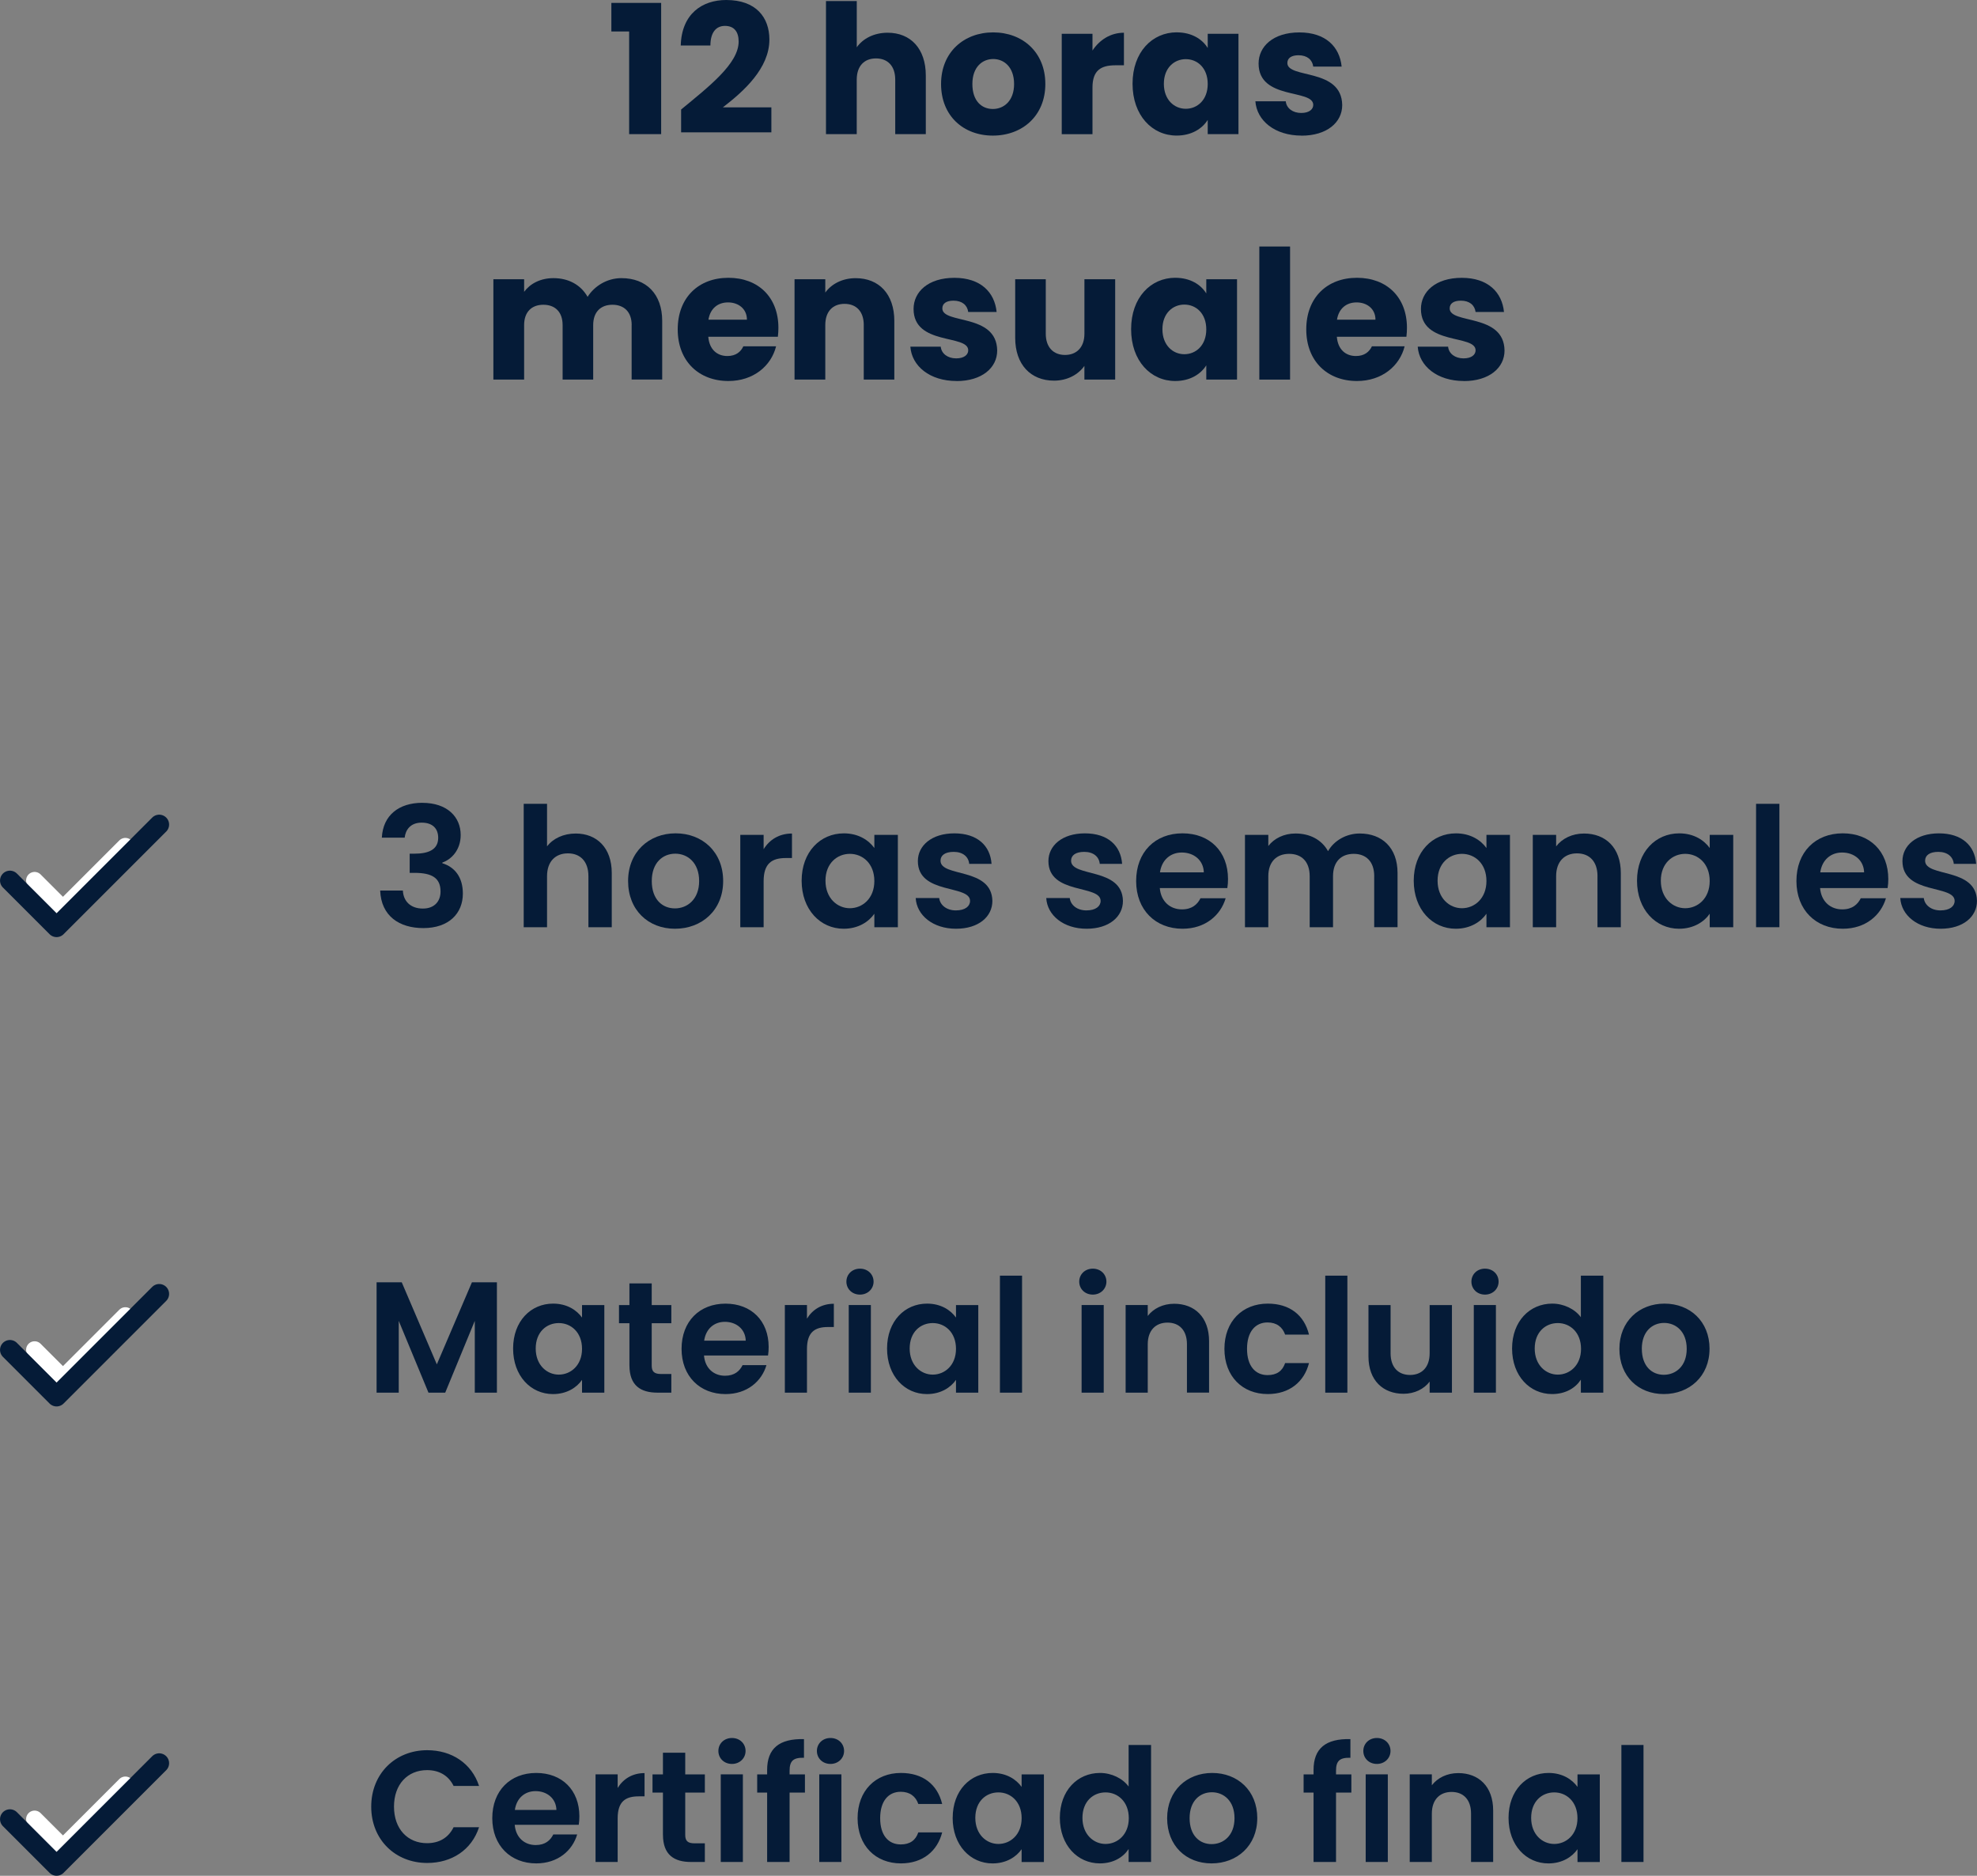 <?xml version="1.0" encoding="UTF-8"?> <svg xmlns="http://www.w3.org/2000/svg" id="Capa_2" viewBox="0 0 699.59 663.69"><rect x="0" y="0" width="699.59" height="663.69" fill="#808080" stroke="none"/><defs><style>.cls-1{stroke:#fff;stroke-width:6px;}.cls-1,.cls-2{fill:none;stroke-linecap:round;stroke-linejoin:round;}.cls-3{fill:#051b37;stroke-width:0px;}.cls-2{stroke:#051b37;stroke-width:7px;}</style></defs><g id="Capa_1-2"><path class="cls-1" d="M44.36,299.47l-22.08,22.08-10.04-10.04"></path><path class="cls-1" d="M44.36,465.52l-22.08,22.08-10.04-10.03"></path><path class="cls-3" d="M133.26,492.75v-39.05h8.9l12.42,29.04,12.42-29.04h8.84v39.05h-7.83v-25.4l-10.46,25.4h-5.93l-10.52-25.4v25.4h-7.83ZM181.57,477.14c0-9.68,6.27-15.89,14.15-15.89,4.98,0,8.39,2.35,10.24,4.93v-4.42h7.89v31h-7.89v-4.53c-1.85,2.69-5.37,5.03-10.29,5.03-7.83,0-14.1-6.43-14.1-16.11ZM205.96,477.25c0-5.87-3.92-9.12-8.22-9.12s-8.17,3.13-8.17,9.01,3.97,9.23,8.17,9.23,8.22-3.25,8.22-9.12ZM222.73,483.13v-14.94h-3.69v-6.43h3.69v-7.66h7.89v7.66h6.94v6.43h-6.94v14.99c0,2.07.84,2.97,3.3,2.97h3.64v6.6h-4.92c-5.93,0-9.9-2.52-9.9-9.62ZM256.51,467.69c-3.75,0-6.71,2.41-7.33,6.66h14.71c-.11-4.09-3.36-6.66-7.39-6.66ZM271.22,483.02c-1.68,5.71-6.83,10.24-14.49,10.24-9.01,0-15.55-6.26-15.55-16s6.38-16,15.55-16,15.27,6.1,15.27,15.33c0,1-.06,2.01-.22,3.02h-22.66c.39,4.59,3.52,7.16,7.44,7.16,3.36,0,5.2-1.68,6.21-3.75h8.45ZM285.56,477.31v15.44h-7.83v-31h7.83v4.81c1.96-3.19,5.2-5.26,9.51-5.26v8.23h-2.07c-4.64,0-7.44,1.79-7.44,7.77ZM300.34,492.75v-31h7.83v31h-7.83ZM304.32,458.06c-2.8,0-4.81-2.01-4.81-4.59s2.02-4.59,4.81-4.59,4.81,2.02,4.81,4.59-2.07,4.59-4.81,4.59ZM313.9,477.14c0-9.68,6.26-15.89,14.15-15.89,4.98,0,8.39,2.35,10.24,4.93v-4.42h7.89v31h-7.89v-4.53c-1.85,2.69-5.37,5.03-10.29,5.03-7.83,0-14.1-6.43-14.1-16.11ZM338.29,477.25c0-5.87-3.91-9.12-8.22-9.12s-8.17,3.13-8.17,9.01,3.97,9.23,8.17,9.23,8.22-3.25,8.22-9.12ZM353.84,492.75v-41.4h7.83v41.4h-7.83ZM382.74,492.75v-31h7.83v31h-7.83ZM386.71,458.06c-2.8,0-4.81-2.01-4.81-4.59s2.02-4.59,4.81-4.59,4.81,2.02,4.81,4.59-2.07,4.59-4.81,4.59ZM420.02,492.75v-17.12c0-4.98-2.74-7.66-6.88-7.66s-6.99,2.69-6.99,7.66v17.12h-7.83v-31h7.83v3.86c2.02-2.63,5.37-4.31,9.34-4.31,7.22,0,12.36,4.7,12.36,13.26v18.18h-7.83ZM433.28,477.25c0-9.73,6.38-16,15.33-16,7.72,0,12.92,4.03,14.6,10.97h-8.45c-.9-2.63-2.97-4.31-6.21-4.31-4.36,0-7.27,3.3-7.27,9.34s2.91,9.29,7.27,9.29c3.25,0,5.26-1.45,6.21-4.25h8.45c-1.68,6.6-6.88,10.96-14.6,10.96-8.95,0-15.33-6.26-15.33-16ZM468.96,492.75v-41.4h7.83v41.4h-7.83ZM513.79,461.76v31h-7.89v-3.92c-1.96,2.63-5.37,4.31-9.23,4.31-7.22,0-12.42-4.7-12.42-13.21v-18.18h7.83v17.06c0,4.98,2.74,7.67,6.88,7.67s6.94-2.69,6.94-7.67v-17.06h7.89ZM521.52,492.75v-31h7.83v31h-7.83ZM525.49,458.06c-2.8,0-4.81-2.01-4.81-4.59s2.01-4.59,4.81-4.59,4.81,2.02,4.81,4.59-2.07,4.59-4.81,4.59ZM535.07,477.14c0-9.68,6.27-15.89,14.21-15.89,4.08,0,8,1.91,10.13,4.81v-14.71h7.94v41.4h-7.94v-4.59c-1.85,2.85-5.31,5.09-10.18,5.09-7.89,0-14.16-6.43-14.16-16.11ZM559.47,477.25c0-5.87-3.92-9.12-8.22-9.12s-8.17,3.13-8.17,9.01,3.97,9.23,8.17,9.23,8.22-3.25,8.22-9.12ZM604.94,477.25c0,9.74-7.16,16-16.17,16s-15.72-6.26-15.72-16,6.99-16,15.95-16,15.95,6.21,15.95,16ZM580.99,477.25c0,6.16,3.58,9.18,7.77,9.18s8.11-3.02,8.11-9.18-3.86-9.17-8-9.17-7.89,2.97-7.89,9.17Z"></path><path class="cls-1" d="M44.36,631.58l-22.08,22.08-10.04-10.03"></path><path class="cls-3" d="M131.36,639.23c0-11.69,8.56-19.97,19.81-19.97,8.67,0,15.72,4.64,18.35,12.64h-9.01c-1.85-3.75-5.2-5.59-9.4-5.59-6.83,0-11.69,4.98-11.69,12.92s4.87,12.93,11.69,12.93c4.2,0,7.55-1.85,9.4-5.65h9.01c-2.63,8.06-9.68,12.65-18.35,12.65-11.25,0-19.81-8.22-19.81-19.92ZM189.52,633.74c-3.75,0-6.71,2.41-7.33,6.66h14.71c-.11-4.09-3.36-6.66-7.39-6.66ZM204.24,649.07c-1.68,5.71-6.83,10.24-14.49,10.24-9.01,0-15.55-6.26-15.55-16s6.38-16,15.55-16,15.27,6.1,15.27,15.33c0,1-.06,2.01-.22,3.02h-22.66c.39,4.59,3.52,7.16,7.44,7.16,3.36,0,5.2-1.68,6.21-3.75h8.45ZM218.57,643.37v15.44h-7.83v-31h7.83v4.81c1.96-3.19,5.2-5.26,9.51-5.26v8.23h-2.07c-4.64,0-7.44,1.79-7.44,7.77ZM234.59,649.19v-14.94h-3.69v-6.43h3.69v-7.66h7.89v7.66h6.94v6.43h-6.94v14.99c0,2.07.84,2.97,3.3,2.97h3.64v6.6h-4.92c-5.93,0-9.9-2.52-9.9-9.62ZM255.05,658.81v-31h7.83v31h-7.83ZM259.02,624.12c-2.8,0-4.81-2.01-4.81-4.59s2.01-4.59,4.81-4.59,4.81,2.02,4.81,4.59-2.07,4.59-4.81,4.59ZM271.46,658.81v-24.56h-3.52v-6.43h3.52v-1.57c0-7.61,4.31-11.13,13.04-10.91v6.6c-3.8-.11-5.09,1.12-5.09,4.59v1.29h5.43v6.43h-5.43v24.56h-7.94ZM289.91,658.81v-31h7.83v31h-7.83ZM293.88,624.12c-2.8,0-4.81-2.01-4.81-4.59s2.01-4.59,4.81-4.59,4.81,2.02,4.81,4.59-2.07,4.59-4.81,4.59ZM303.47,643.31c0-9.73,6.38-16,15.33-16,7.72,0,12.92,4.03,14.6,10.97h-8.45c-.89-2.63-2.96-4.31-6.21-4.31-4.37,0-7.28,3.3-7.28,9.34s2.91,9.29,7.28,9.29c3.25,0,5.26-1.45,6.21-4.25h8.45c-1.68,6.6-6.88,10.96-14.6,10.96-8.95,0-15.33-6.26-15.33-16ZM337.12,643.2c0-9.68,6.26-15.89,14.15-15.89,4.98,0,8.39,2.35,10.24,4.93v-4.42h7.89v31h-7.89v-4.53c-1.85,2.69-5.37,5.03-10.3,5.03-7.83,0-14.1-6.43-14.1-16.11ZM361.52,643.31c0-5.87-3.91-9.12-8.22-9.12s-8.17,3.13-8.17,9.01,3.97,9.23,8.17,9.23,8.22-3.25,8.22-9.12ZM375.04,643.2c0-9.68,6.26-15.89,14.21-15.89,4.09,0,8,1.91,10.13,4.81v-14.71h7.94v41.4h-7.94v-4.59c-1.85,2.85-5.32,5.09-10.18,5.09-7.89,0-14.16-6.43-14.16-16.11ZM399.44,643.31c0-5.87-3.92-9.12-8.23-9.12s-8.17,3.13-8.17,9.01,3.97,9.23,8.17,9.23,8.23-3.25,8.23-9.12ZM444.9,643.31c0,9.74-7.16,16-16.17,16s-15.72-6.26-15.72-16,6.99-16,15.95-16,15.95,6.21,15.95,16ZM420.96,643.31c0,6.16,3.58,9.18,7.78,9.18s8.11-3.02,8.11-9.18-3.86-9.17-8-9.17-7.89,2.97-7.89,9.17ZM464.82,658.81v-24.56h-3.52v-6.43h3.52v-1.57c0-7.61,4.31-11.13,13.04-10.91v6.6c-3.8-.11-5.09,1.12-5.09,4.59v1.29h5.43v6.43h-5.43v24.56h-7.94ZM483.27,658.81v-31h7.83v31h-7.83ZM487.24,624.12c-2.8,0-4.81-2.01-4.81-4.59s2.02-4.59,4.81-4.59,4.81,2.02,4.81,4.59-2.07,4.59-4.81,4.59ZM520.55,658.81v-17.12c0-4.98-2.74-7.66-6.88-7.66s-6.99,2.69-6.99,7.66v17.12h-7.83v-31h7.83v3.86c2.02-2.63,5.37-4.31,9.34-4.31,7.22,0,12.36,4.7,12.36,13.26v18.18h-7.83ZM533.82,643.2c0-9.68,6.27-15.89,14.16-15.89,4.98,0,8.39,2.35,10.24,4.93v-4.42h7.89v31h-7.89v-4.53c-1.85,2.69-5.37,5.03-10.3,5.03-7.83,0-14.1-6.43-14.1-16.11ZM558.21,643.31c0-5.87-3.92-9.12-8.22-9.12s-8.17,3.13-8.17,9.01,3.97,9.23,8.17,9.23,8.22-3.25,8.22-9.12ZM573.75,658.81v-41.4h7.83v41.4h-7.83Z"></path><path class="cls-2" d="M56.34,623.86l-36.32,36.32-16.51-16.51"></path><path class="cls-2" d="M56.34,457.81l-36.32,36.32-16.51-16.51"></path><path class="cls-2" d="M56.34,291.75l-36.32,36.32-16.51-16.51"></path><path class="cls-3" d="M149.45,284.06c8.85,0,13.57,5.02,13.57,11.39,0,5.37-3.36,8.67-6.49,9.74v.24c4.37,1.36,7.26,4.9,7.26,10.74,0,7.02-4.96,12.21-13.98,12.21-8.5,0-14.93-4.25-15.28-13.28h8.03c.18,3.72,2.66,6.37,7.08,6.37,4.13,0,6.25-2.6,6.25-6.02,0-4.84-3.07-6.61-9.21-6.61h-1.71v-6.79h1.71c4.84,0,8.38-1.36,8.38-5.61,0-3.36-2.07-5.37-5.84-5.37-4.01,0-5.72,2.6-6.02,5.31h-8.08c.41-7.97,6.08-12.33,14.34-12.33Z"></path><path class="cls-3" d="M185.32,284.41h8.26v15.05c2.12-2.77,5.78-4.54,10.15-4.54,7.38,0,12.75,4.96,12.75,13.98v19.18h-8.26v-18.06c0-5.25-2.89-8.08-7.26-8.08s-7.38,2.83-7.38,8.08v18.06h-8.26v-43.66Z"></path><path class="cls-3" d="M238.84,328.61c-9.44,0-16.58-6.61-16.58-16.88s7.38-16.88,16.82-16.88,16.82,6.55,16.82,16.88-7.55,16.88-17.05,16.88ZM238.84,321.41c4.37,0,8.56-3.19,8.56-9.68s-4.07-9.68-8.44-9.68-8.32,3.13-8.32,9.68,3.78,9.68,8.2,9.68Z"></path><path class="cls-3" d="M270.22,328.08h-8.26v-32.69h8.26v5.08c2.07-3.36,5.49-5.55,10.03-5.55v8.67h-2.18c-4.9,0-7.85,1.89-7.85,8.2v16.29Z"></path><path class="cls-3" d="M298.6,294.86c5.25,0,8.85,2.48,10.8,5.19v-4.66h8.32v32.69h-8.32v-4.78c-1.95,2.83-5.67,5.31-10.86,5.31-8.26,0-14.87-6.79-14.87-16.99s6.61-16.76,14.93-16.76ZM300.73,302.11c-4.43,0-8.62,3.3-8.62,9.5s4.19,9.74,8.62,9.74,8.67-3.42,8.67-9.62-4.13-9.62-8.67-9.62Z"></path><path class="cls-3" d="M338.31,328.61c-8.2,0-13.92-4.78-14.28-10.86h8.32c.29,2.48,2.6,4.37,5.9,4.37s5.02-1.47,5.02-3.36c0-5.84-18.47-2.12-18.47-14.1,0-5.43,4.84-9.8,12.92-9.8s12.69,4.31,13.16,10.8h-7.91c-.24-2.54-2.24-4.25-5.49-4.25-3.07,0-4.66,1.24-4.66,3.13,0,5.96,18.12,2.24,18.35,14.22,0,5.61-4.9,9.85-12.86,9.85Z"></path><path class="cls-3" d="M384.51,328.61c-8.2,0-13.93-4.78-14.28-10.86h8.32c.29,2.48,2.6,4.37,5.9,4.37s5.02-1.47,5.02-3.36c0-5.84-18.47-2.12-18.47-14.1,0-5.43,4.84-9.8,12.92-9.8s12.69,4.31,13.16,10.8h-7.91c-.24-2.54-2.24-4.25-5.49-4.25-3.07,0-4.66,1.24-4.66,3.13,0,5.96,18.11,2.24,18.35,14.22,0,5.61-4.9,9.85-12.86,9.85Z"></path><path class="cls-3" d="M418.44,328.61c-9.5,0-16.4-6.61-16.4-16.88s6.73-16.88,16.4-16.88,16.11,6.43,16.11,16.17c0,1.06-.06,2.12-.24,3.19h-23.9c.41,4.84,3.72,7.55,7.85,7.55,3.54,0,5.49-1.77,6.55-3.95h8.91c-1.77,6.02-7.2,10.8-15.28,10.8ZM410.47,308.66h15.52c-.12-4.31-3.54-7.02-7.79-7.02-3.95,0-7.08,2.54-7.73,7.02Z"></path><path class="cls-3" d="M486.29,310.02c0-5.19-2.89-7.91-7.26-7.91s-7.32,2.71-7.32,7.91v18.06h-8.26v-18.06c0-5.19-2.89-7.91-7.26-7.91s-7.38,2.71-7.38,7.91v18.06h-8.26v-32.69h8.26v3.95c2.07-2.71,5.55-4.43,9.62-4.43,5.07,0,9.26,2.18,11.51,6.25,2.12-3.72,6.43-6.25,11.21-6.25,7.85,0,13.39,4.96,13.39,13.98v19.18h-8.26v-18.06Z"></path><path class="cls-3" d="M515.2,294.86c5.25,0,8.85,2.48,10.8,5.19v-4.66h8.32v32.69h-8.32v-4.78c-1.95,2.83-5.67,5.31-10.86,5.31-8.26,0-14.87-6.79-14.87-16.99s6.61-16.76,14.93-16.76ZM517.33,302.11c-4.43,0-8.62,3.3-8.62,9.5s4.19,9.74,8.62,9.74,8.67-3.42,8.67-9.62-4.13-9.62-8.67-9.62Z"></path><path class="cls-3" d="M565.3,310.02c0-5.25-2.89-8.08-7.26-8.08s-7.38,2.83-7.38,8.08v18.06h-8.26v-32.69h8.26v4.07c2.12-2.77,5.67-4.54,9.85-4.54,7.61,0,13.04,4.96,13.04,13.98v19.18h-8.26v-18.06Z"></path><path class="cls-3" d="M594.21,294.86c5.25,0,8.85,2.48,10.8,5.19v-4.66h8.32v32.69h-8.32v-4.78c-1.95,2.83-5.66,5.31-10.86,5.31-8.26,0-14.87-6.79-14.87-16.99s6.61-16.76,14.93-16.76ZM596.33,302.11c-4.43,0-8.62,3.3-8.62,9.5s4.19,9.74,8.62,9.74,8.67-3.42,8.67-9.62-4.13-9.62-8.67-9.62Z"></path><path class="cls-3" d="M621.41,284.41h8.26v43.66h-8.26v-43.66Z"></path><path class="cls-3" d="M652.09,328.61c-9.5,0-16.4-6.61-16.4-16.88s6.73-16.88,16.4-16.88,16.11,6.43,16.11,16.17c0,1.06-.06,2.12-.24,3.19h-23.9c.41,4.84,3.72,7.55,7.85,7.55,3.54,0,5.49-1.77,6.55-3.95h8.91c-1.77,6.02-7.2,10.8-15.28,10.8ZM644.12,308.66h15.52c-.12-4.31-3.54-7.02-7.79-7.02-3.95,0-7.08,2.54-7.73,7.02Z"></path><path class="cls-3" d="M686.72,328.61c-8.2,0-13.92-4.78-14.28-10.86h8.32c.29,2.48,2.6,4.37,5.9,4.37s5.02-1.47,5.02-3.36c0-5.84-18.47-2.12-18.47-14.1,0-5.43,4.84-9.8,12.92-9.8s12.69,4.31,13.16,10.8h-7.91c-.24-2.54-2.24-4.25-5.49-4.25-3.07,0-4.66,1.24-4.66,3.13,0,5.96,18.12,2.24,18.35,14.22,0,5.61-4.9,9.85-12.86,9.85Z"></path><path class="cls-3" d="M222.64,11.14h-6.3V1.02h17.62v46.45h-11.33V11.14Z"></path><path class="cls-3" d="M241.02,38.75c9.86-8.14,20.36-16.23,20.36-24.05,0-3.37-1.53-5.54-4.84-5.54s-5.15,2.54-5.15,6.94h-10.5c.32-11.26,7.64-16.1,16.1-16.1,10.56,0,15.27,6.17,15.27,14,0,10.18-9.1,18.33-16.48,23.99h17.18v8.84h-31.94v-8.08Z"></path><path class="cls-3" d="M292.3.38h10.88v16.35c2.16-3.05,6.04-5.15,10.94-5.15,8.08,0,13.49,5.6,13.49,15.14v20.74h-10.82v-19.28c0-4.84-2.67-7.51-6.81-7.51s-6.81,2.67-6.81,7.51v19.28h-10.88V.38Z"></path><path class="cls-3" d="M351.34,47.98c-10.44,0-18.33-7-18.33-18.26s8.08-18.26,18.45-18.26,18.45,7,18.45,18.26-8.14,18.26-18.58,18.26ZM351.34,38.56c3.88,0,7.51-2.86,7.51-8.84s-3.56-8.84-7.38-8.84-7.38,2.8-7.38,8.84,3.31,8.84,7.25,8.84Z"></path><path class="cls-3" d="M386.59,47.47h-10.88V11.96h10.88v5.92c2.48-3.75,6.36-6.3,11.13-6.3v11.52h-2.99c-5.15,0-8.14,1.78-8.14,7.89v16.48Z"></path><path class="cls-3" d="M416.43,11.45c5.28,0,9.04,2.42,10.94,5.54v-5.03h10.88v35.5h-10.88v-5.03c-1.97,3.12-5.73,5.54-11.01,5.54-8.65,0-15.59-7.13-15.59-18.33s6.94-18.2,15.65-18.2ZM419.61,20.93c-4.07,0-7.76,3.05-7.76,8.72s3.69,8.84,7.76,8.84,7.76-3.12,7.76-8.78-3.63-8.78-7.76-8.78Z"></path><path class="cls-3" d="M460.58,47.98c-9.48,0-15.84-5.28-16.35-12.15h10.75c.25,2.48,2.48,4.14,5.47,4.14,2.8,0,4.26-1.27,4.26-2.86,0-5.73-19.34-1.59-19.34-14.63,0-6.04,5.15-11.01,14.44-11.01s14.25,5.09,14.95,12.09h-10.05c-.32-2.42-2.16-4.01-5.22-4.01-2.54,0-3.94,1.02-3.94,2.74,0,5.66,19.22,1.65,19.41,14.89,0,6.17-5.47,10.82-14.38,10.82Z"></path><path class="cls-3" d="M223.53,115.02c0-4.65-2.67-7.19-6.81-7.19s-6.81,2.54-6.81,7.19v19.28h-10.82v-19.28c0-4.65-2.67-7.19-6.81-7.19s-6.81,2.54-6.81,7.19v19.28h-10.88v-35.5h10.88v4.45c2.1-2.86,5.73-4.84,10.37-4.84,5.34,0,9.67,2.35,12.09,6.62,2.35-3.75,6.81-6.62,11.96-6.62,8.78,0,14.44,5.6,14.44,15.14v20.74h-10.82v-19.28Z"></path><path class="cls-3" d="M257.76,134.81c-10.44,0-17.94-7-17.94-18.26s7.38-18.26,17.94-18.26,17.69,6.87,17.69,17.69c0,1.02-.06,2.1-.19,3.18h-24.62c.38,4.64,3.25,6.81,6.75,6.81,3.05,0,4.77-1.53,5.66-3.44h11.58c-1.72,6.94-8.02,12.28-16.86,12.28ZM250.69,113.11h13.62c0-3.88-3.05-6.11-6.68-6.11s-6.3,2.16-6.94,6.11Z"></path><path class="cls-3" d="M305.66,115.02c0-4.84-2.67-7.51-6.81-7.51s-6.81,2.67-6.81,7.51v19.28h-10.88v-35.5h10.88v4.71c2.16-2.99,5.98-5.09,10.75-5.09,8.21,0,13.68,5.6,13.68,15.14v20.74h-10.82v-19.28Z"></path><path class="cls-3" d="M338.49,134.81c-9.48,0-15.84-5.28-16.35-12.15h10.75c.25,2.48,2.48,4.14,5.47,4.14,2.8,0,4.26-1.27,4.26-2.86,0-5.73-19.34-1.59-19.34-14.63,0-6.04,5.15-11.01,14.44-11.01s14.25,5.09,14.95,12.09h-10.05c-.32-2.42-2.16-4.01-5.22-4.01-2.54,0-3.94,1.02-3.94,2.74,0,5.66,19.22,1.65,19.41,14.89,0,6.17-5.47,10.82-14.38,10.82Z"></path><path class="cls-3" d="M394.61,134.3h-10.88v-4.84c-2.16,3.05-5.98,5.22-10.75,5.22-8.21,0-13.74-5.66-13.74-15.14v-20.74h10.82v19.28c0,4.84,2.74,7.51,6.81,7.51s6.87-2.67,6.87-7.51v-19.28h10.88v35.5Z"></path><path class="cls-3" d="M415.92,98.29c5.28,0,9.04,2.42,10.94,5.54v-5.03h10.88v35.5h-10.88v-5.03c-1.97,3.12-5.73,5.54-11.01,5.54-8.65,0-15.59-7.13-15.59-18.33s6.94-18.2,15.65-18.2ZM419.1,107.77c-4.07,0-7.76,3.05-7.76,8.72s3.69,8.84,7.76,8.84,7.76-3.12,7.76-8.78-3.63-8.78-7.76-8.78Z"></path><path class="cls-3" d="M445.63,87.22h10.88v47.09h-10.88v-47.09Z"></path><path class="cls-3" d="M480.18,134.81c-10.44,0-17.94-7-17.94-18.26s7.38-18.26,17.94-18.26,17.69,6.87,17.69,17.69c0,1.02-.06,2.1-.19,3.18h-24.62c.38,4.64,3.25,6.81,6.75,6.81,3.05,0,4.77-1.53,5.66-3.44h11.58c-1.72,6.94-8.02,12.28-16.86,12.28ZM473.11,113.11h13.62c0-3.88-3.05-6.11-6.68-6.11s-6.3,2.16-6.94,6.11Z"></path><path class="cls-3" d="M518.03,134.81c-9.48,0-15.84-5.28-16.35-12.15h10.75c.25,2.48,2.48,4.14,5.47,4.14,2.8,0,4.26-1.27,4.26-2.86,0-5.73-19.34-1.59-19.34-14.63,0-6.04,5.15-11.01,14.44-11.01s14.25,5.09,14.95,12.09h-10.05c-.32-2.42-2.16-4.01-5.22-4.01-2.55,0-3.95,1.02-3.95,2.74,0,5.66,19.22,1.65,19.41,14.89,0,6.17-5.47,10.82-14.38,10.82Z"></path></g></svg> 